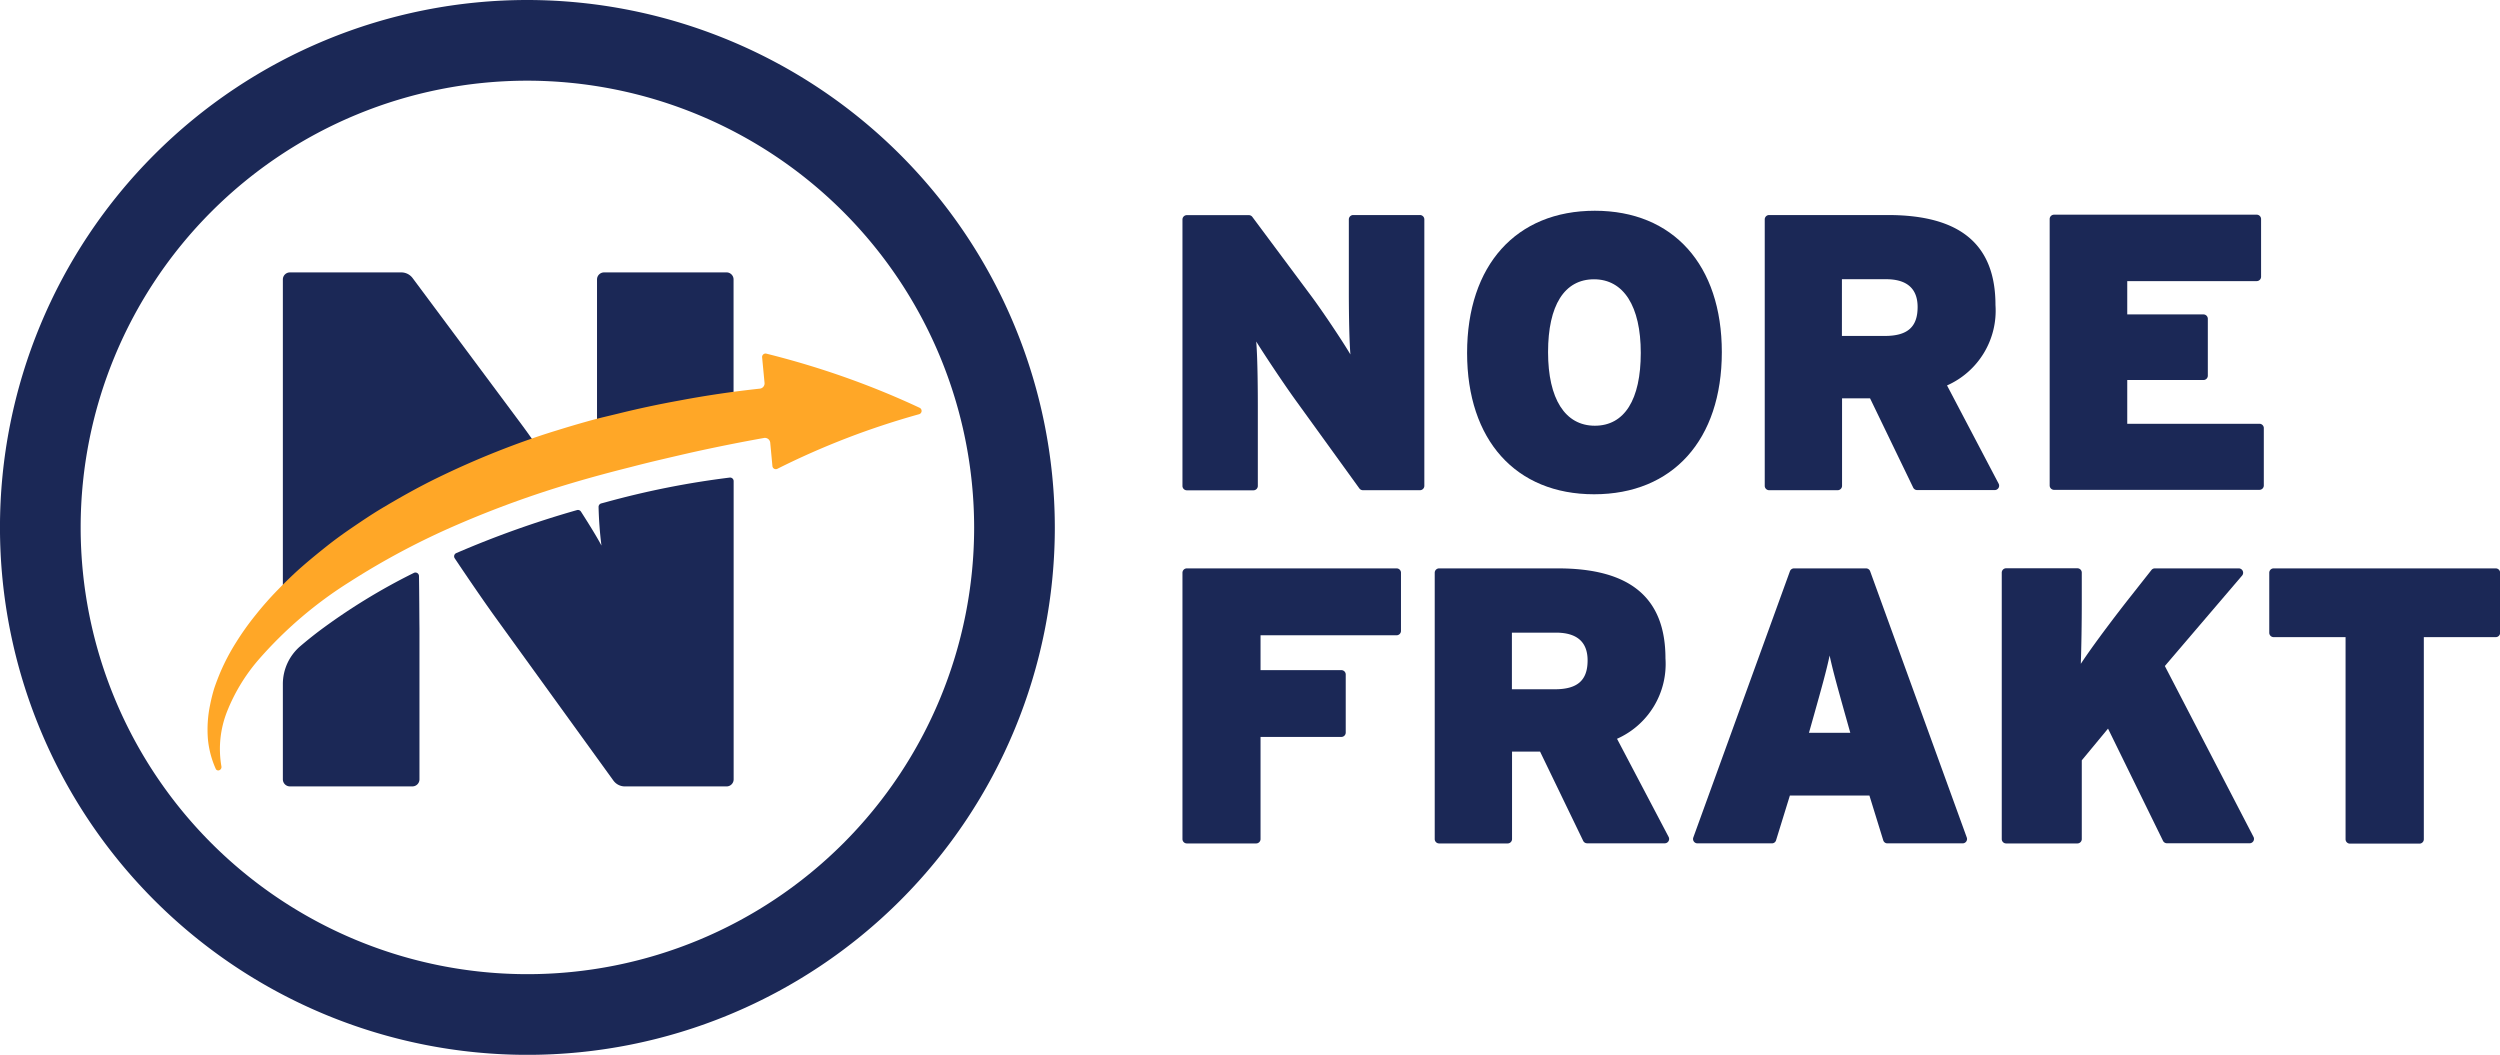 <?xml version="1.0" standalone="no"?>
<svg xmlns="http://www.w3.org/2000/svg" width="114.306" height="48.229" viewBox="0 0 114.306 48.229"><defs><style>.a{fill:#1b2856;}.b{fill:#ffa727;}</style></defs><g transform="translate(0 0)"><path class="a" d="M475.114,280.255a24.115,24.115,0,1,0,24.115,24.115A24.142,24.142,0,0,0,475.114,280.255ZM495.54,304.37a20.426,20.426,0,1,1-20.426-20.426A20.449,20.449,0,0,1,495.54,304.37Z" transform="translate(-451 -280.255)"/><path class="a" d="M499.986,366.983a.162.162,0,0,0-.235-.142,27.968,27.968,0,0,0-4.358,2.678q-.438.334-.831.67a2.278,2.278,0,0,0-.8,1.729v4.361a.323.323,0,0,0,.323.323h5.6a.323.323,0,0,0,.323-.323v-6.862C500,368.715,500,367.848,499.986,366.983Z" transform="translate(-480.829 -340.646)"/><path class="a" d="M526.591,353.59l-.2.053a.167.167,0,0,0-.123.168,17.263,17.263,0,0,0,.132,1.76c-.169-.326-.513-.891-.937-1.553a.164.164,0,0,0-.183-.069,44.95,44.95,0,0,0-5.52,1.967.161.161,0,0,0-.069.237c.665.995,1.359,2.005,1.842,2.675l5.413,7.487a.647.647,0,0,0,.524.268h4.651a.323.323,0,0,0,.323-.323V352.623a.163.163,0,0,0-.18-.161A39.383,39.383,0,0,0,526.591,353.59Z" transform="translate(-498.9 -330.626)"/><path class="a" d="M541.6,321.444a.323.323,0,0,0-.323.323v6.089c0,.477,0,1.029.008,1.606,2.307-.59,4.379-1.037,6.235-1.372v-6.324a.323.323,0,0,0-.323-.323Z" transform="translate(-513.98 -308.989)"/><path class="a" d="M505.873,330.093c-.445-.651-.871-1.256-1.2-1.7l-4.977-6.688a.646.646,0,0,0-.518-.261h-5.093a.323.323,0,0,0-.323.323v14.192c.039-.031.076-.06.115-.089a31.862,31.862,0,0,1,6-3.524c-.021-.267-.045-.493-.073-.663.084.145.2.331.331.545A46.925,46.925,0,0,1,505.873,330.093Z" transform="translate(-480.829 -308.989)"/><path class="b" d="M511.653,334.839q-1.8-.644-3.714-1.122a.158.158,0,0,0-.2.168l.111,1.169a.241.241,0,0,1-.216.262q-1.866.2-3.7.547-1.415.256-2.8.6l-.7.168c-.236.06-.472.119-.706.187-.47.131-.937.271-1.4.415-.933.285-1.854.616-2.763.978s-1.806.76-2.688,1.19-1.742.916-2.589,1.423c-.423.255-.834.533-1.244.811s-.815.568-1.205.878-.778.626-1.155.956-.737.684-1.089,1.045a14.929,14.929,0,0,0-1.007,1.141,12.426,12.426,0,0,0-.893,1.251,9.726,9.726,0,0,0-.726,1.374c-.1.238-.195.485-.279.732a7.741,7.741,0,0,0-.191.764,5.531,5.531,0,0,0-.1,1.559,4.316,4.316,0,0,0,.36,1.368.122.122,0,0,0,.14.066h0a.157.157,0,0,0,.117-.185,4.655,4.655,0,0,1,.265-2.521,8.305,8.305,0,0,1,1.419-2.337,18.671,18.671,0,0,1,4.2-3.587,34.2,34.2,0,0,1,4.913-2.608,46.312,46.312,0,0,1,5.236-1.9c.892-.265,1.787-.505,2.692-.732q.676-.176,1.356-.336t1.361-.316q1.676-.374,3.367-.676a.244.244,0,0,1,.285.217l.1,1.068a.156.156,0,0,0,.226.125q1.548-.778,3.214-1.419,1.583-.607,3.265-1.077a.157.157,0,0,0,.027-.293Q513.354,335.448,511.653,334.839Z" transform="translate(-472.893 -317.546)"/><g transform="translate(54.07 9.636)"><path class="a" d="M640.653,312.766h-3.046a.2.2,0,0,0-.2.2v3.265c0,.5.005,2.091.072,2.909-.417-.7-1.317-2.034-1.785-2.663l-2.7-3.627a.2.2,0,0,0-.156-.079H630a.2.2,0,0,0-.2.2v12.181a.2.2,0,0,0,.2.2h3.046a.2.2,0,0,0,.2-.2v-3.674c0-.507-.005-2.117-.073-2.929.425.685,1.287,1.973,1.787,2.665l2.929,4.052a.2.2,0,0,0,.158.081h2.612a.2.2,0,0,0,.2-.2V312.961A.2.2,0,0,0,640.653,312.766Z" transform="translate(-629.805 -312.57)"/><path class="a" d="M678.666,312.119c-3.6,0-5.841,2.49-5.841,6.5,0,3.987,2.225,6.463,5.806,6.463,3.6,0,5.841-2.49,5.841-6.5C684.472,314.6,682.248,312.119,678.666,312.119Zm0,9.829c-1.359,0-2.139-1.227-2.139-3.365s.747-3.33,2.1-3.33,2.139,1.227,2.139,3.365S680.023,321.948,678.666,321.948Z" transform="translate(-659.816 -312.119)"/><path class="a" d="M726.174,320.557a3.739,3.739,0,0,0,2.215-3.674c0-2.771-1.609-4.117-4.917-4.117h-5.433a.2.2,0,0,0-.2.2v12.181a.2.2,0,0,0,.2.2h3.135a.2.2,0,0,0,.2-.2v-4h1.281l1.973,4.084a.2.2,0,0,0,.176.11h3.56a.2.2,0,0,0,.173-.286Zm-1.345-3.585c0,.914-.462,1.322-1.5,1.322h-1.961V315.7h2.015C724.342,315.7,724.829,316.131,724.829,316.972Z" transform="translate(-691.221 -312.57)"/><path class="a" d="M770.509,322.31h-6.043v-2h3.484a.2.2,0,0,0,.2-.2v-2.6a.2.2,0,0,0-.2-.2h-3.484v-1.523h5.919a.2.2,0,0,0,.2-.2v-2.637a.2.2,0,0,0-.2-.2h-9.266a.2.2,0,0,0-.2.2v12.181a.2.2,0,0,0,.2.2h9.391a.2.2,0,0,0,.2-.2v-2.637A.2.2,0,0,0,770.509,322.31Z" transform="translate(-721.273 -312.57)"/><path class="a" d="M639.586,366.194H630a.2.2,0,0,0-.2.2V378.57a.2.2,0,0,0,.2.2h3.17a.2.2,0,0,0,.2-.2V373.9h3.7a.2.2,0,0,0,.195-.2v-2.654a.2.2,0,0,0-.195-.2h-3.7v-1.594h6.221a.2.2,0,0,0,.2-.2v-2.672A.2.2,0,0,0,639.586,366.194Z" transform="translate(-629.805 -349.842)"/><path class="a" d="M676.277,373.985a3.74,3.74,0,0,0,2.215-3.674c0-2.771-1.608-4.117-4.917-4.117h-5.433a.2.2,0,0,0-.2.2V378.57a.2.2,0,0,0,.2.2h3.135a.2.2,0,0,0,.2-.2v-4h1.281l1.973,4.084a.2.2,0,0,0,.176.11h3.56a.2.2,0,0,0,.173-.286Zm-1.345-3.585c0,.914-.462,1.321-1.5,1.321h-1.961v-2.589h2.015C674.445,369.132,674.932,369.559,674.932,370.4Z" transform="translate(-656.413 -349.842)"/><path class="a" d="M715.078,366.323a.2.2,0,0,0-.184-.129h-3.3a.2.2,0,0,0-.183.129l-4.42,12.181a.2.2,0,0,0,.184.262h3.415a.194.194,0,0,0,.186-.138l.633-2.049h3.636l.633,2.049a.194.194,0,0,0,.186.138h3.451a.2.2,0,0,0,.184-.262Zm-.907,7.389h-1.89l.22-.78c.371-1.321.574-2.042.725-2.754.136.638.315,1.282.618,2.371Z" transform="translate(-683.641 -349.842)"/><path class="a" d="M761.142,370.658l3.538-4.142a.2.2,0,0,0-.148-.322h-3.849a.194.194,0,0,0-.153.074l-.956,1.212c-.769.975-1.735,2.259-2.274,3.077.028-.828.044-1.848.044-2.841v-1.327a.2.2,0,0,0-.2-.2h-3.259a.2.2,0,0,0-.2.2V378.57a.2.2,0,0,0,.2.2h3.259a.2.2,0,0,0,.2-.2v-3.6l1.2-1.45,2.515,5.133a.2.2,0,0,0,.175.109h3.792a.2.2,0,0,0,.173-.285Z" transform="translate(-716.23 -349.842)"/><path class="a" d="M804.478,366.194H794.323a.2.2,0,0,0-.2.2v2.743a.2.2,0,0,0,.2.2h3.289v9.242a.2.2,0,0,0,.195.2h3.188a.2.2,0,0,0,.195-.2v-9.242h3.289a.2.2,0,0,0,.2-.2v-2.743A.2.2,0,0,0,804.478,366.194Z" transform="translate(-744.437 -349.842)"/></g></g></svg>